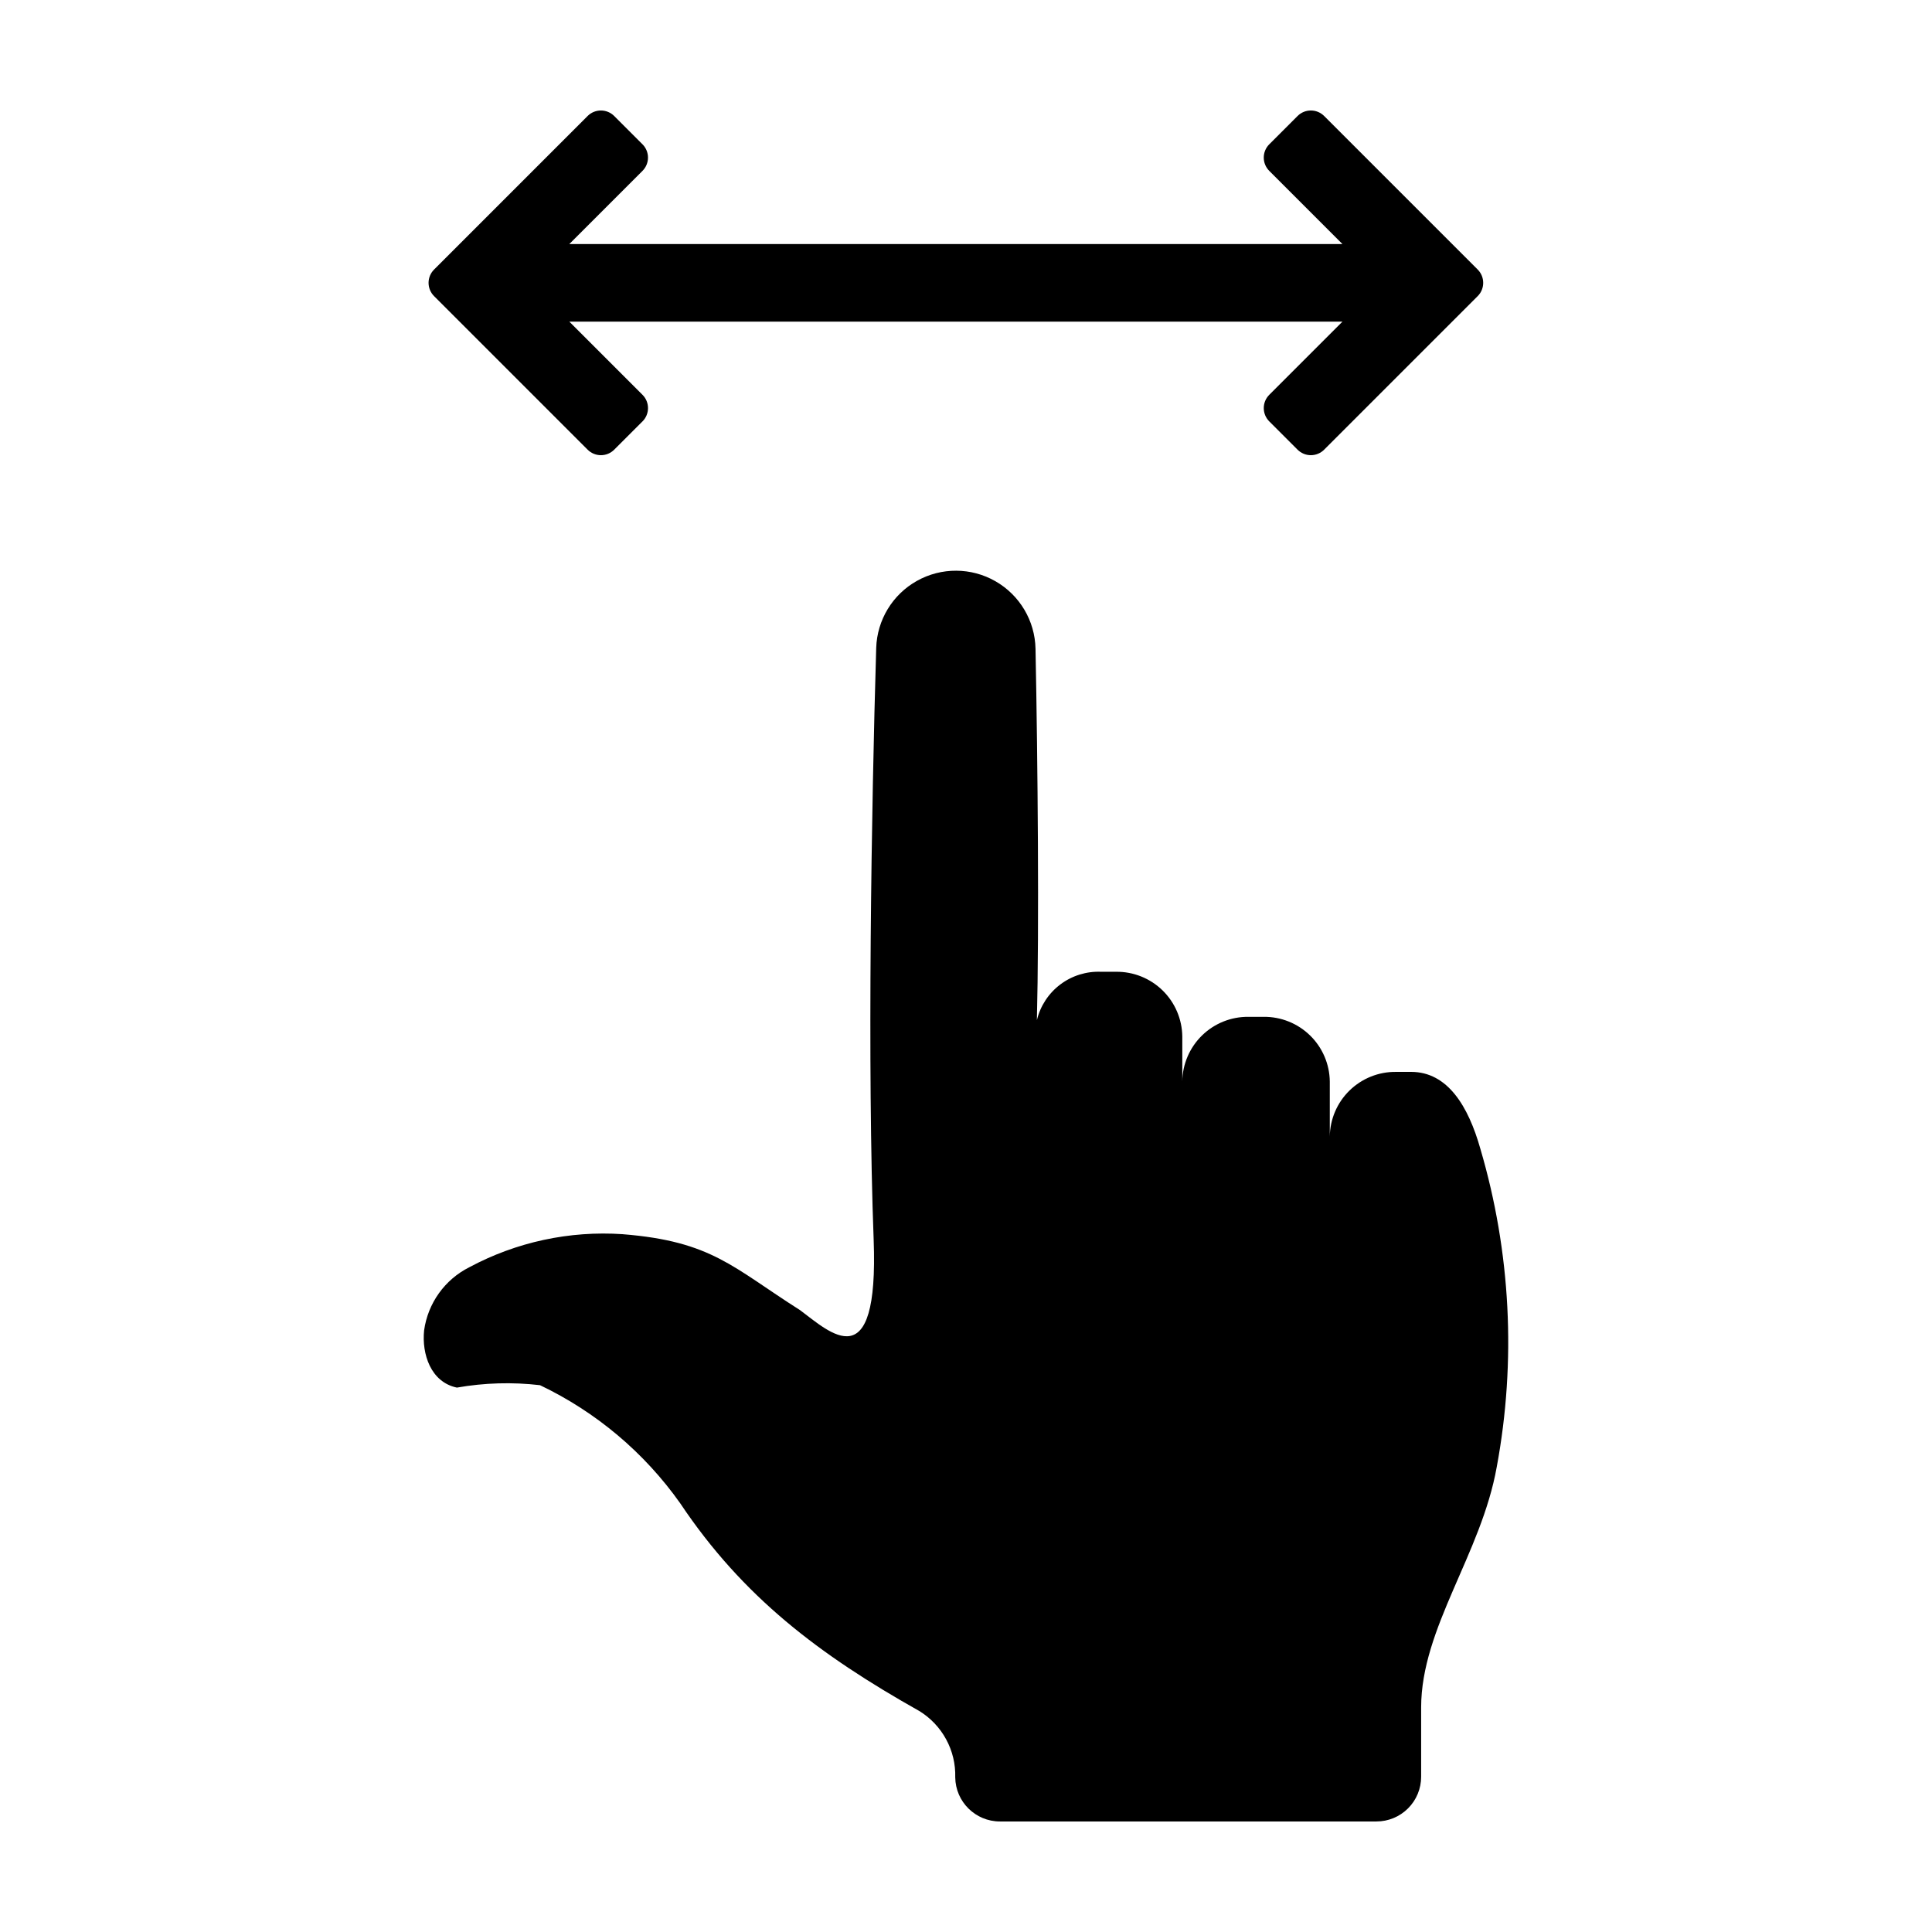 <?xml version="1.0" encoding="UTF-8"?>
<!-- Uploaded to: ICON Repo, www.svgrepo.com, Generator: ICON Repo Mixer Tools -->
<svg fill="#000000" width="800px" height="800px" version="1.1" viewBox="144 144 512 512" xmlns="http://www.w3.org/2000/svg">
 <g>
  <path d="m299.73 263.17c0.934 0.934 2.199 1.461 3.519 1.461 1.324 0 2.59-0.527 3.523-1.461l7.5-7.5v0.004c1.941-1.945 1.941-5.102 0-7.043l-19.391-19.391h204.88l-19.391 19.391c-1.945 1.941-1.945 5.098 0 7.043l7.5 7.5v-0.004c0.934 0.934 2.199 1.461 3.519 1.461s2.59-0.527 3.523-1.461l40.691-40.695v0.004c1.945-1.945 1.945-5.102 0-7.047l-40.691-40.691c-1.945-1.945-5.098-1.945-7.043 0l-7.5 7.5c-0.934 0.934-1.461 2.199-1.461 3.519 0 1.324 0.527 2.59 1.461 3.523l19.387 19.387h-204.88l19.391-19.387c0.934-0.934 1.457-2.203 1.457-3.523 0-1.32-0.523-2.586-1.457-3.519l-7.5-7.5c-0.934-0.934-2.203-1.457-3.523-1.457s-2.586 0.523-3.519 1.457l-40.691 40.691c-1.945 1.945-1.945 5.102 0 7.043z"/>
  <path d="m265.07 511.73c7.277-1.281 14.699-1.496 22.039-0.641 14.855 7.086 27.652 17.863 37.156 31.301 16.613 24.84 36.859 40.137 63.312 55.02h0.004c3.004 1.832 5.473 4.43 7.152 7.523 1.684 3.094 2.516 6.578 2.414 10.098 0.09 6.477 5.367 11.676 11.844 11.676h99.781c3.141 0 6.152-1.246 8.375-3.469 2.223-2.219 3.469-5.231 3.469-8.375v-18.355c0-21.109 15.938-40.664 20.039-63.766v0.004c5.199-28.051 3.711-56.93-4.344-84.301-3.188-11.281-8.672-20.387-18.367-20.387h-3.981v0.004c-4.598-0.055-9.031 1.719-12.324 4.934-3.293 3.211-5.172 7.602-5.231 12.203v-14.594c-0.055-4.598-1.938-8.988-5.227-12.199-3.293-3.215-7.727-4.988-12.324-4.934h-3.981c-4.602-0.055-9.035 1.719-12.328 4.934-3.289 3.211-5.172 7.602-5.227 12.199v-11.938c-0.059-4.598-1.938-8.988-5.231-12.203-3.293-3.211-7.727-4.988-12.324-4.934h-3.981c-3.879-0.16-7.695 1.027-10.793 3.363-3.102 2.336-5.293 5.676-6.207 9.453 0.609-24.289 0.238-68.277-0.363-98.426-0.152-7.414-4.184-14.203-10.621-17.887-6.434-3.684-14.328-3.723-20.797-0.102-6.473 3.617-10.57 10.367-10.801 17.777-1.273 42.391-2.387 111.27-0.676 156.8 1.402 37.352-11.652 24.527-19.516 18.684-17.844-11.312-23.32-18.23-46.992-20.117v-0.004c-14.102-0.957-28.184 2.078-40.641 8.758-6.508 3.269-10.992 9.535-11.988 16.75-0.637 6.199 1.73 13.691 8.676 15.145z"/>
 </g>
</svg>
